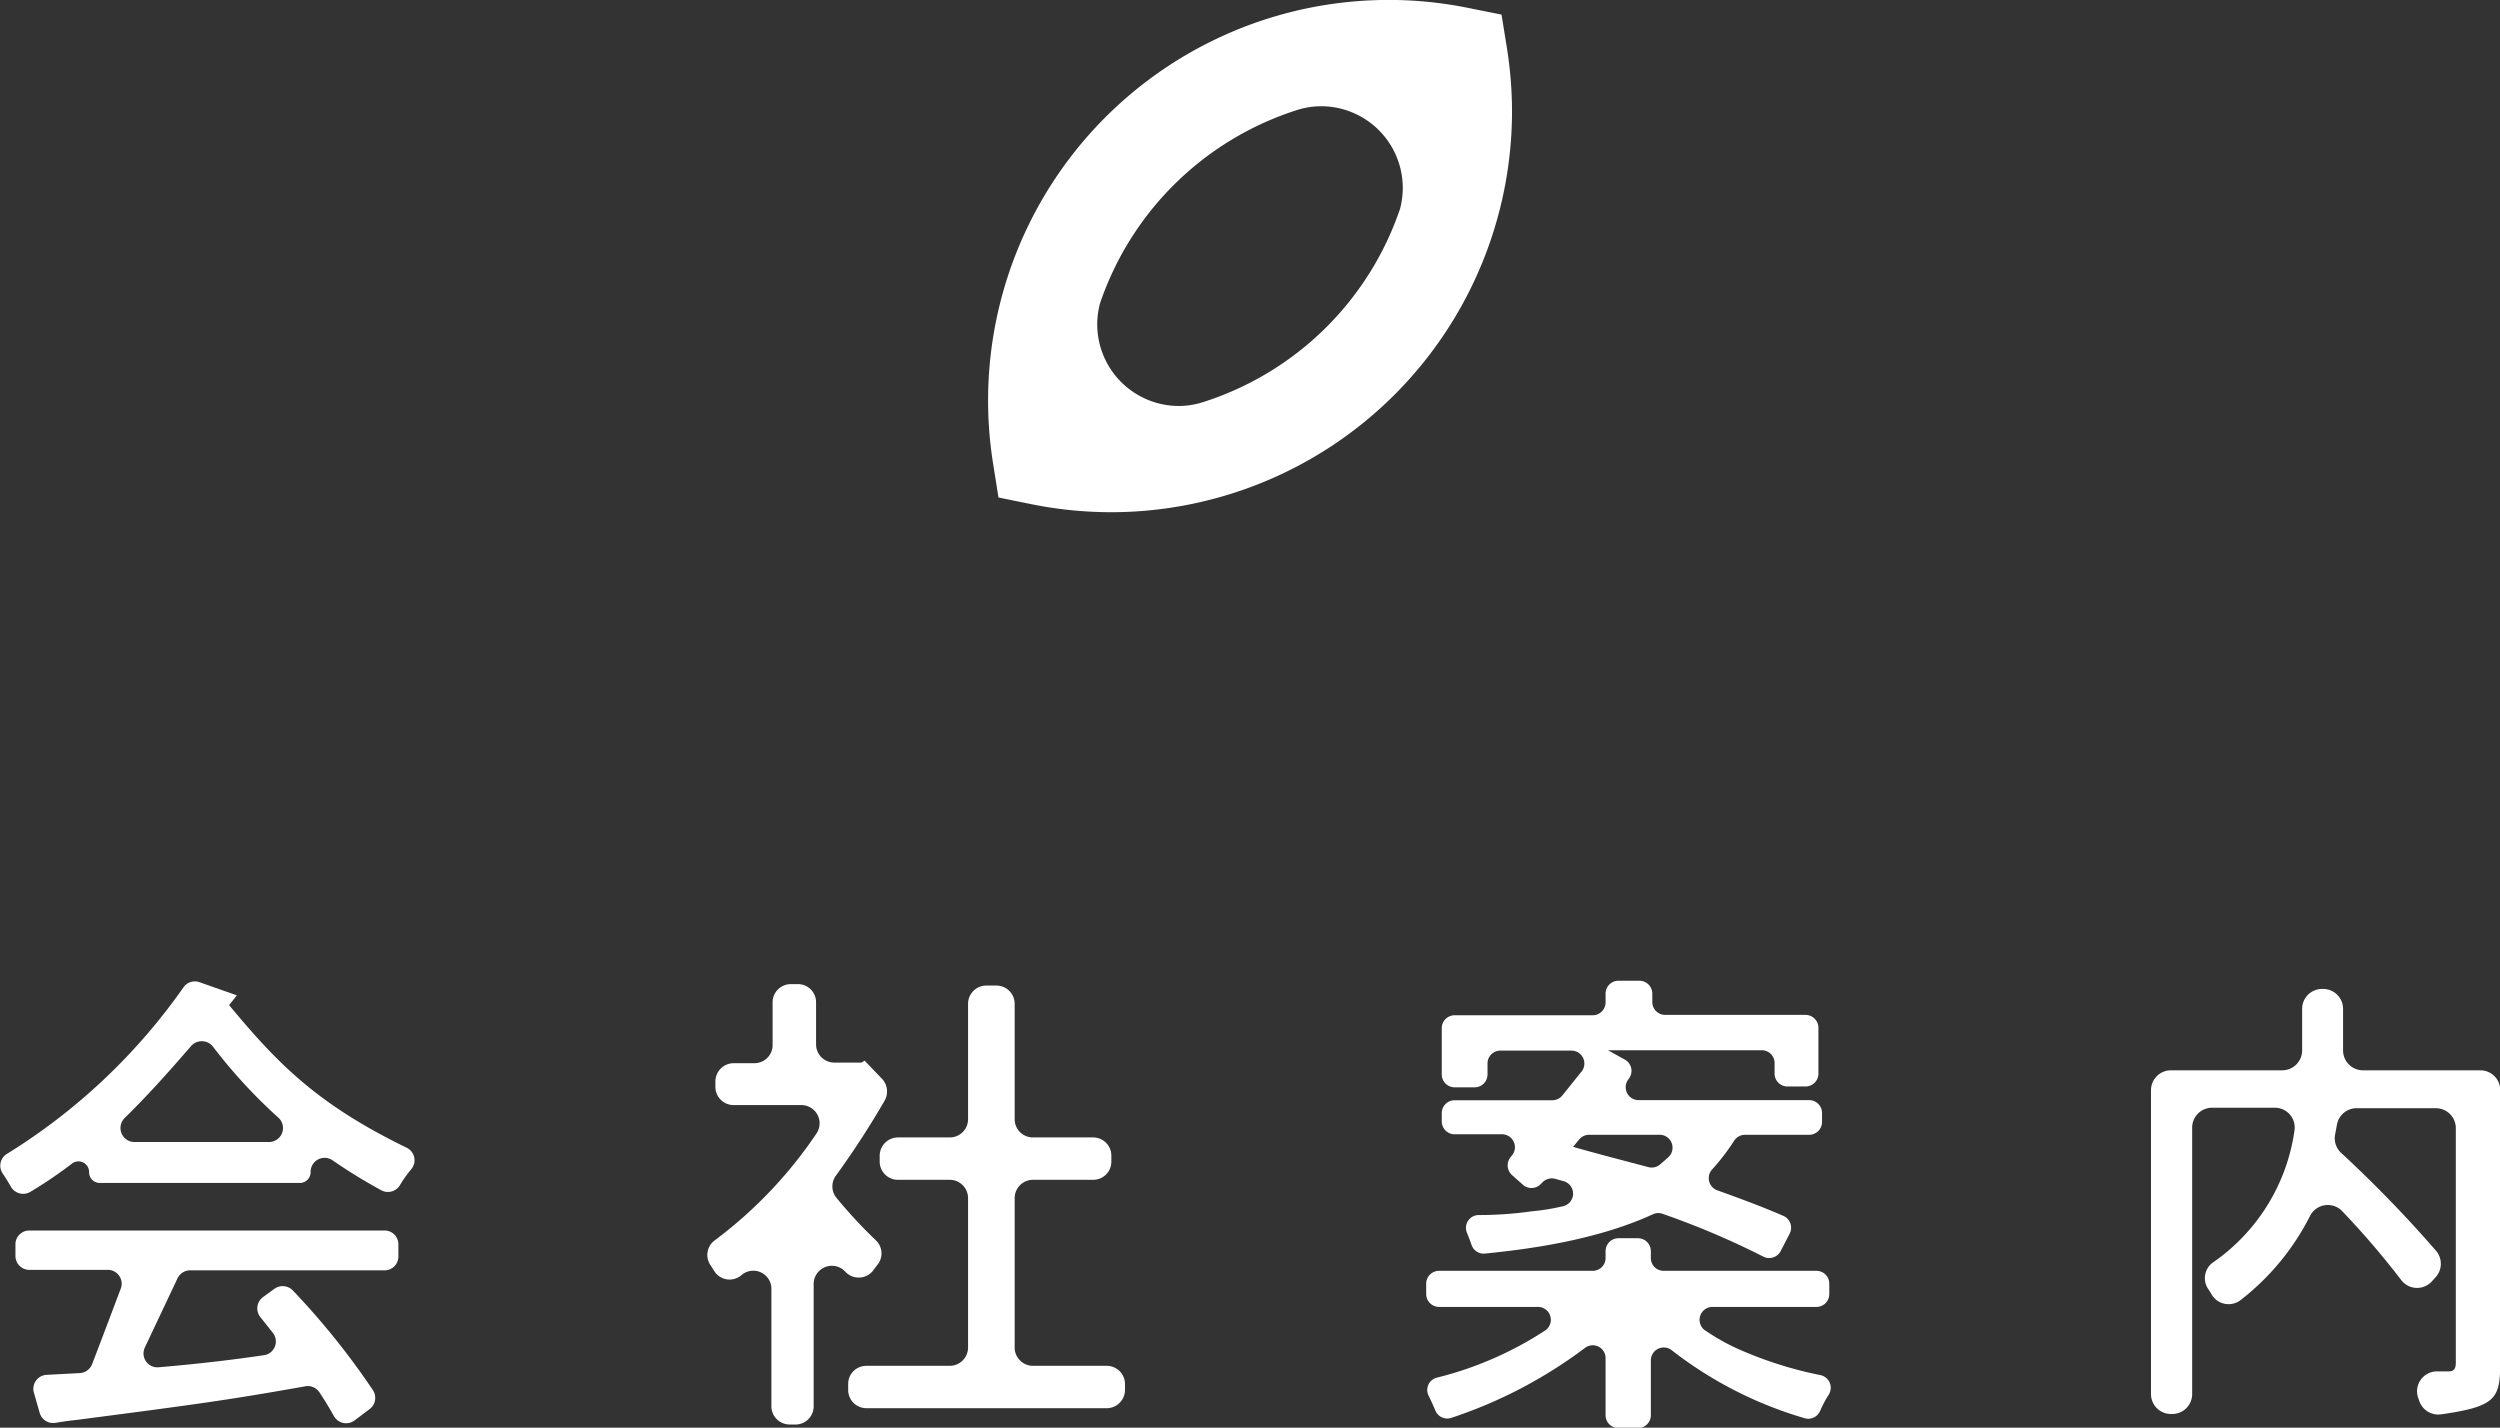 <svg id="レイヤー_1" data-name="レイヤー 1" xmlns="http://www.w3.org/2000/svg" width="207.09" height="118.26" viewBox="0 0 207.09 118.26"><rect x="0" y="0" width="207.09" height="118.26" fill="#333333" stroke="none"/><defs><style>.cls-1{fill:#fff;}</style></defs><title>title</title><path class="cls-1" d="M6,96.36a36.46,36.46,0,0,1-3.49,2.37,1.17,1.17,0,0,1-1.62-.45c-.21-.37-.44-.74-.68-1.09a1.15,1.15,0,0,1,.4-1.63A49.76,49.76,0,0,0,15.21,81.77a1.15,1.15,0,0,1,1.31-.41l3.1,1.09-.64.81c4.2,5.08,7.5,8.3,14.72,11.82a1.15,1.15,0,0,1,.36,1.78,9.84,9.84,0,0,0-.91,1.28,1.16,1.16,0,0,1-1.56.46,44.16,44.16,0,0,1-4.05-2.49,1.16,1.16,0,0,0-1.81,1h0a.89.89,0,0,1-.88.88H8.26a.88.88,0,0,1-.88-.88h0A.88.88,0,0,0,6,96.36Zm-3.55,5.57H31.85A1.14,1.14,0,0,1,33,103.08v1a1.14,1.14,0,0,1-1.15,1.15H15.7a1.17,1.17,0,0,0-1,.67L12,111.62a1.15,1.15,0,0,0,1.14,1.64c2.95-.25,5.88-.58,8.72-1a1.15,1.15,0,0,0,.72-1.88l-1-1.26a1.16,1.16,0,0,1,.2-1.67l.95-.69a1.17,1.17,0,0,1,1.53.14,62,62,0,0,1,6.64,8.27,1.16,1.16,0,0,1-.29,1.56l-1.25.94a1.16,1.16,0,0,1-1.69-.35c-.38-.68-.78-1.34-1.22-2a1.15,1.15,0,0,0-1.18-.48c-6.64,1.18-9.27,1.52-18.84,2.77-.53.06-.91.1-1.83.25a1.16,1.16,0,0,1-1.31-.81l-.48-1.68a1.16,1.16,0,0,1,1-1.48l2.82-.15a1.16,1.16,0,0,0,1-.74c.8-2.08,1.62-4.26,2.39-6.3A1.15,1.15,0,0,0,9,105.19H2.43A1.15,1.15,0,0,1,1.28,104v-1A1.15,1.15,0,0,1,2.43,101.93ZM23,92.53a43.41,43.41,0,0,1-5.39-5.87,1.18,1.18,0,0,0-1.79,0c-2.29,2.65-3.89,4.38-5.48,5.94a1.16,1.16,0,0,0,.8,2H22.23A1.16,1.16,0,0,0,23,92.53Z"/><path class="cls-1" d="M65.51,81.52h.59A1.5,1.5,0,0,1,67.6,83v3.52a1.51,1.51,0,0,0,1.51,1.5h2.25l.26-.16,1.45,1.51a1.54,1.54,0,0,1,.2,1.82,72.6,72.6,0,0,1-4,6.16,1.5,1.5,0,0,0,0,1.85,40,40,0,0,0,3.29,3.55,1.49,1.49,0,0,1,.14,2c-.12.16-.25.32-.37.49a1.51,1.51,0,0,1-2.31.1l0,0a1.51,1.51,0,0,0-2.62,1v10.14A1.51,1.51,0,0,1,66,118h-.59a1.51,1.51,0,0,1-1.51-1.51v-9.72a1.5,1.5,0,0,0-2.45-1.17l-.07.06a1.5,1.5,0,0,1-2.22-.38c-.11-.17-.21-.34-.32-.5a1.5,1.5,0,0,1,.32-2,36.36,36.36,0,0,0,8.47-8.88,1.51,1.51,0,0,0-1.24-2.36H60.77A1.51,1.51,0,0,1,59.26,90v-.42a1.52,1.52,0,0,1,1.51-1.51H62.5a1.5,1.5,0,0,0,1.5-1.5V83A1.51,1.51,0,0,1,65.51,81.52Zm16.18.12h.86a1.51,1.51,0,0,1,1.5,1.51v9.57a1.51,1.51,0,0,0,1.51,1.5h5a1.51,1.51,0,0,1,1.5,1.51v.5a1.5,1.5,0,0,1-1.5,1.5h-5a1.52,1.52,0,0,0-1.51,1.51v12.39a1.52,1.52,0,0,0,1.51,1.51h6.12a1.51,1.51,0,0,1,1.51,1.5v.5a1.52,1.52,0,0,1-1.51,1.51H71.76a1.51,1.51,0,0,1-1.5-1.51v-.5a1.5,1.5,0,0,1,1.5-1.5h6.92a1.52,1.52,0,0,0,1.51-1.51V99.24a1.52,1.52,0,0,0-1.51-1.51h-4.3a1.51,1.51,0,0,1-1.51-1.5v-.5a1.52,1.52,0,0,1,1.51-1.51h4.3a1.51,1.51,0,0,0,1.51-1.5V83.15A1.51,1.51,0,0,1,81.69,81.64Z"/><path class="cls-1" d="M134.07,102.57h1.61a1.07,1.07,0,0,1,1.07,1.07v.56a1.06,1.06,0,0,0,1.07,1.07h12.64a1.06,1.06,0,0,1,1.07,1.07v.85a1.06,1.06,0,0,1-1.07,1.07h-8.54a1.07,1.07,0,0,0-.59,2,17.57,17.57,0,0,0,2.62,1.47,32.57,32.57,0,0,0,6.85,2.18,1.07,1.07,0,0,1,.69,1.61,9.27,9.27,0,0,0-.72,1.36,1.07,1.07,0,0,1-1.31.59,32.91,32.91,0,0,1-10.94-5.59,1.07,1.07,0,0,0-1.77.8v4.55a1.07,1.07,0,0,1-1.07,1.07h-1.61a1.07,1.07,0,0,1-1.07-1.07v-4.73a1.06,1.06,0,0,0-1.71-.84,38.53,38.53,0,0,1-11.07,5.79,1.06,1.06,0,0,1-1.32-.61c-.17-.4-.36-.82-.56-1.23a1.05,1.05,0,0,1,.68-1.49,29.21,29.21,0,0,0,8.9-3.86,1.07,1.07,0,0,0-.6-2h-8.11a1.07,1.07,0,0,1-1.07-1.07v-.85a1.07,1.07,0,0,1,1.07-1.07h12.72A1.06,1.06,0,0,0,133,104.2v-.56A1.07,1.07,0,0,1,134.07,102.57Zm0-21.33h1.73a1.07,1.07,0,0,1,1.07,1.07V83a1.07,1.07,0,0,0,1.07,1.07h11.62a1.07,1.07,0,0,1,1.07,1.07V89A1.07,1.07,0,0,1,149.56,90h-1.47A1.07,1.07,0,0,1,147,89v-.88A1.06,1.06,0,0,0,146,87h-12.8l1.39.77a1.07,1.07,0,0,1,.32,1.61l0,0a1.07,1.07,0,0,0,.83,1.75h14.12a1.07,1.07,0,0,1,1.07,1.07v.68A1.07,1.07,0,0,1,149.78,94h-5.23a1.09,1.09,0,0,0-.91.51,18.21,18.21,0,0,1-1.83,2.38,1.07,1.07,0,0,0,.44,1.71c1.86.67,3.69,1.34,5.48,2.12a1.07,1.07,0,0,1,.52,1.47l-.75,1.45a1.07,1.07,0,0,1-1.42.46,67.08,67.08,0,0,0-8.41-3.57,1.05,1.05,0,0,0-.76.06c-4.72,2.17-10.4,2.9-13.9,3.25a1.06,1.06,0,0,1-1.11-.71c-.11-.32-.24-.66-.38-1a1.06,1.06,0,0,1,1-1.48,31.47,31.47,0,0,0,4.37-.31,18.67,18.67,0,0,0,2.62-.43,1.07,1.07,0,0,0,0-2.07l-.68-.19a1.1,1.1,0,0,0-1.06.29l-.17.17a1.06,1.06,0,0,1-1.48,0l-.88-.78a1.08,1.08,0,0,1-.09-1.5l.08-.1a1.07,1.07,0,0,0-.81-1.77H120.5a1.07,1.07,0,0,1-1.07-1.07v-.68a1.07,1.07,0,0,1,1.07-1.07h8.09a1.07,1.07,0,0,0,.83-.4c.57-.7,1.11-1.39,1.61-2a1.07,1.07,0,0,0-.86-1.71h-5.88a1.06,1.06,0,0,0-1.07,1.07V89a1.07,1.07,0,0,1-1.07,1.07H120.5A1.07,1.07,0,0,1,119.43,89V85.17a1.07,1.07,0,0,1,1.07-1.07h11.43A1.07,1.07,0,0,0,133,83v-.72A1.07,1.07,0,0,1,134.07,81.24ZM130.31,95c1.7.49,3.66,1,6.2,1.67a1.06,1.06,0,0,0,1-.21c.24-.2.49-.42.73-.64A1.07,1.07,0,0,0,137.5,94h-5.86a1.08,1.08,0,0,0-.86.43Z"/><path class="cls-1" d="M194.09,83.58c0,1.42,0,2.48,0,3.4a1.65,1.65,0,0,0,1.65,1.68h9.72a1.65,1.65,0,0,1,1.65,1.65v22c0,3.41,0,4.16-4.92,4.85a1.66,1.66,0,0,1-1.79-1.12l-.06-.17a1.65,1.65,0,0,1,1.52-2.27h1c.42,0,.57-.24.57-.72V93.45a1.65,1.65,0,0,0-1.65-1.65H195.2a1.65,1.65,0,0,0-1.62,1.38l-.15.81a1.64,1.64,0,0,0,.49,1.5,103.15,103.15,0,0,1,7.89,8.14,1.66,1.66,0,0,1-.06,2.18l-.32.35a1.65,1.65,0,0,1-2.54-.15,68.74,68.74,0,0,0-4.85-5.66,1.65,1.65,0,0,0-2.68.36,20.52,20.52,0,0,1-5.78,7,1.63,1.63,0,0,1-2.39-.5c-.07-.13-.16-.26-.24-.39a1.6,1.6,0,0,1,.33-2.22,16,16,0,0,0,6.78-10.91,1.64,1.64,0,0,0-1.62-1.93h-5.2a1.65,1.65,0,0,0-1.65,1.65v22.07a1.65,1.65,0,0,1-1.65,1.65h-.11a1.65,1.65,0,0,1-1.65-1.65V90.31a1.65,1.65,0,0,1,1.65-1.65h9.22a1.65,1.65,0,0,0,1.65-1.61c0-1,0-2,0-3.48a1.65,1.65,0,0,1,1.65-1.65h.07A1.65,1.65,0,0,1,194.09,83.58Z"/><path class="cls-1" d="M82.71,41.21l2.7.55a33.56,33.56,0,0,0,6.65.67A33.23,33.23,0,0,0,125.25,9.24a34,34,0,0,0-.43-5.31l-.44-2.72L121.69.67A33.18,33.18,0,0,0,82.28,38.5ZM107.52,9.09a6.63,6.63,0,0,1,1.91-.29,6.77,6.77,0,0,1,6.77,6.77,6.91,6.91,0,0,1-.22,1.71A25.35,25.35,0,0,1,99.56,33.34a6.6,6.6,0,0,1-1.89.29,6.77,6.77,0,0,1-6.78-6.77,7,7,0,0,1,.23-1.73A25.38,25.38,0,0,1,107.52,9.09Z"/></svg>
